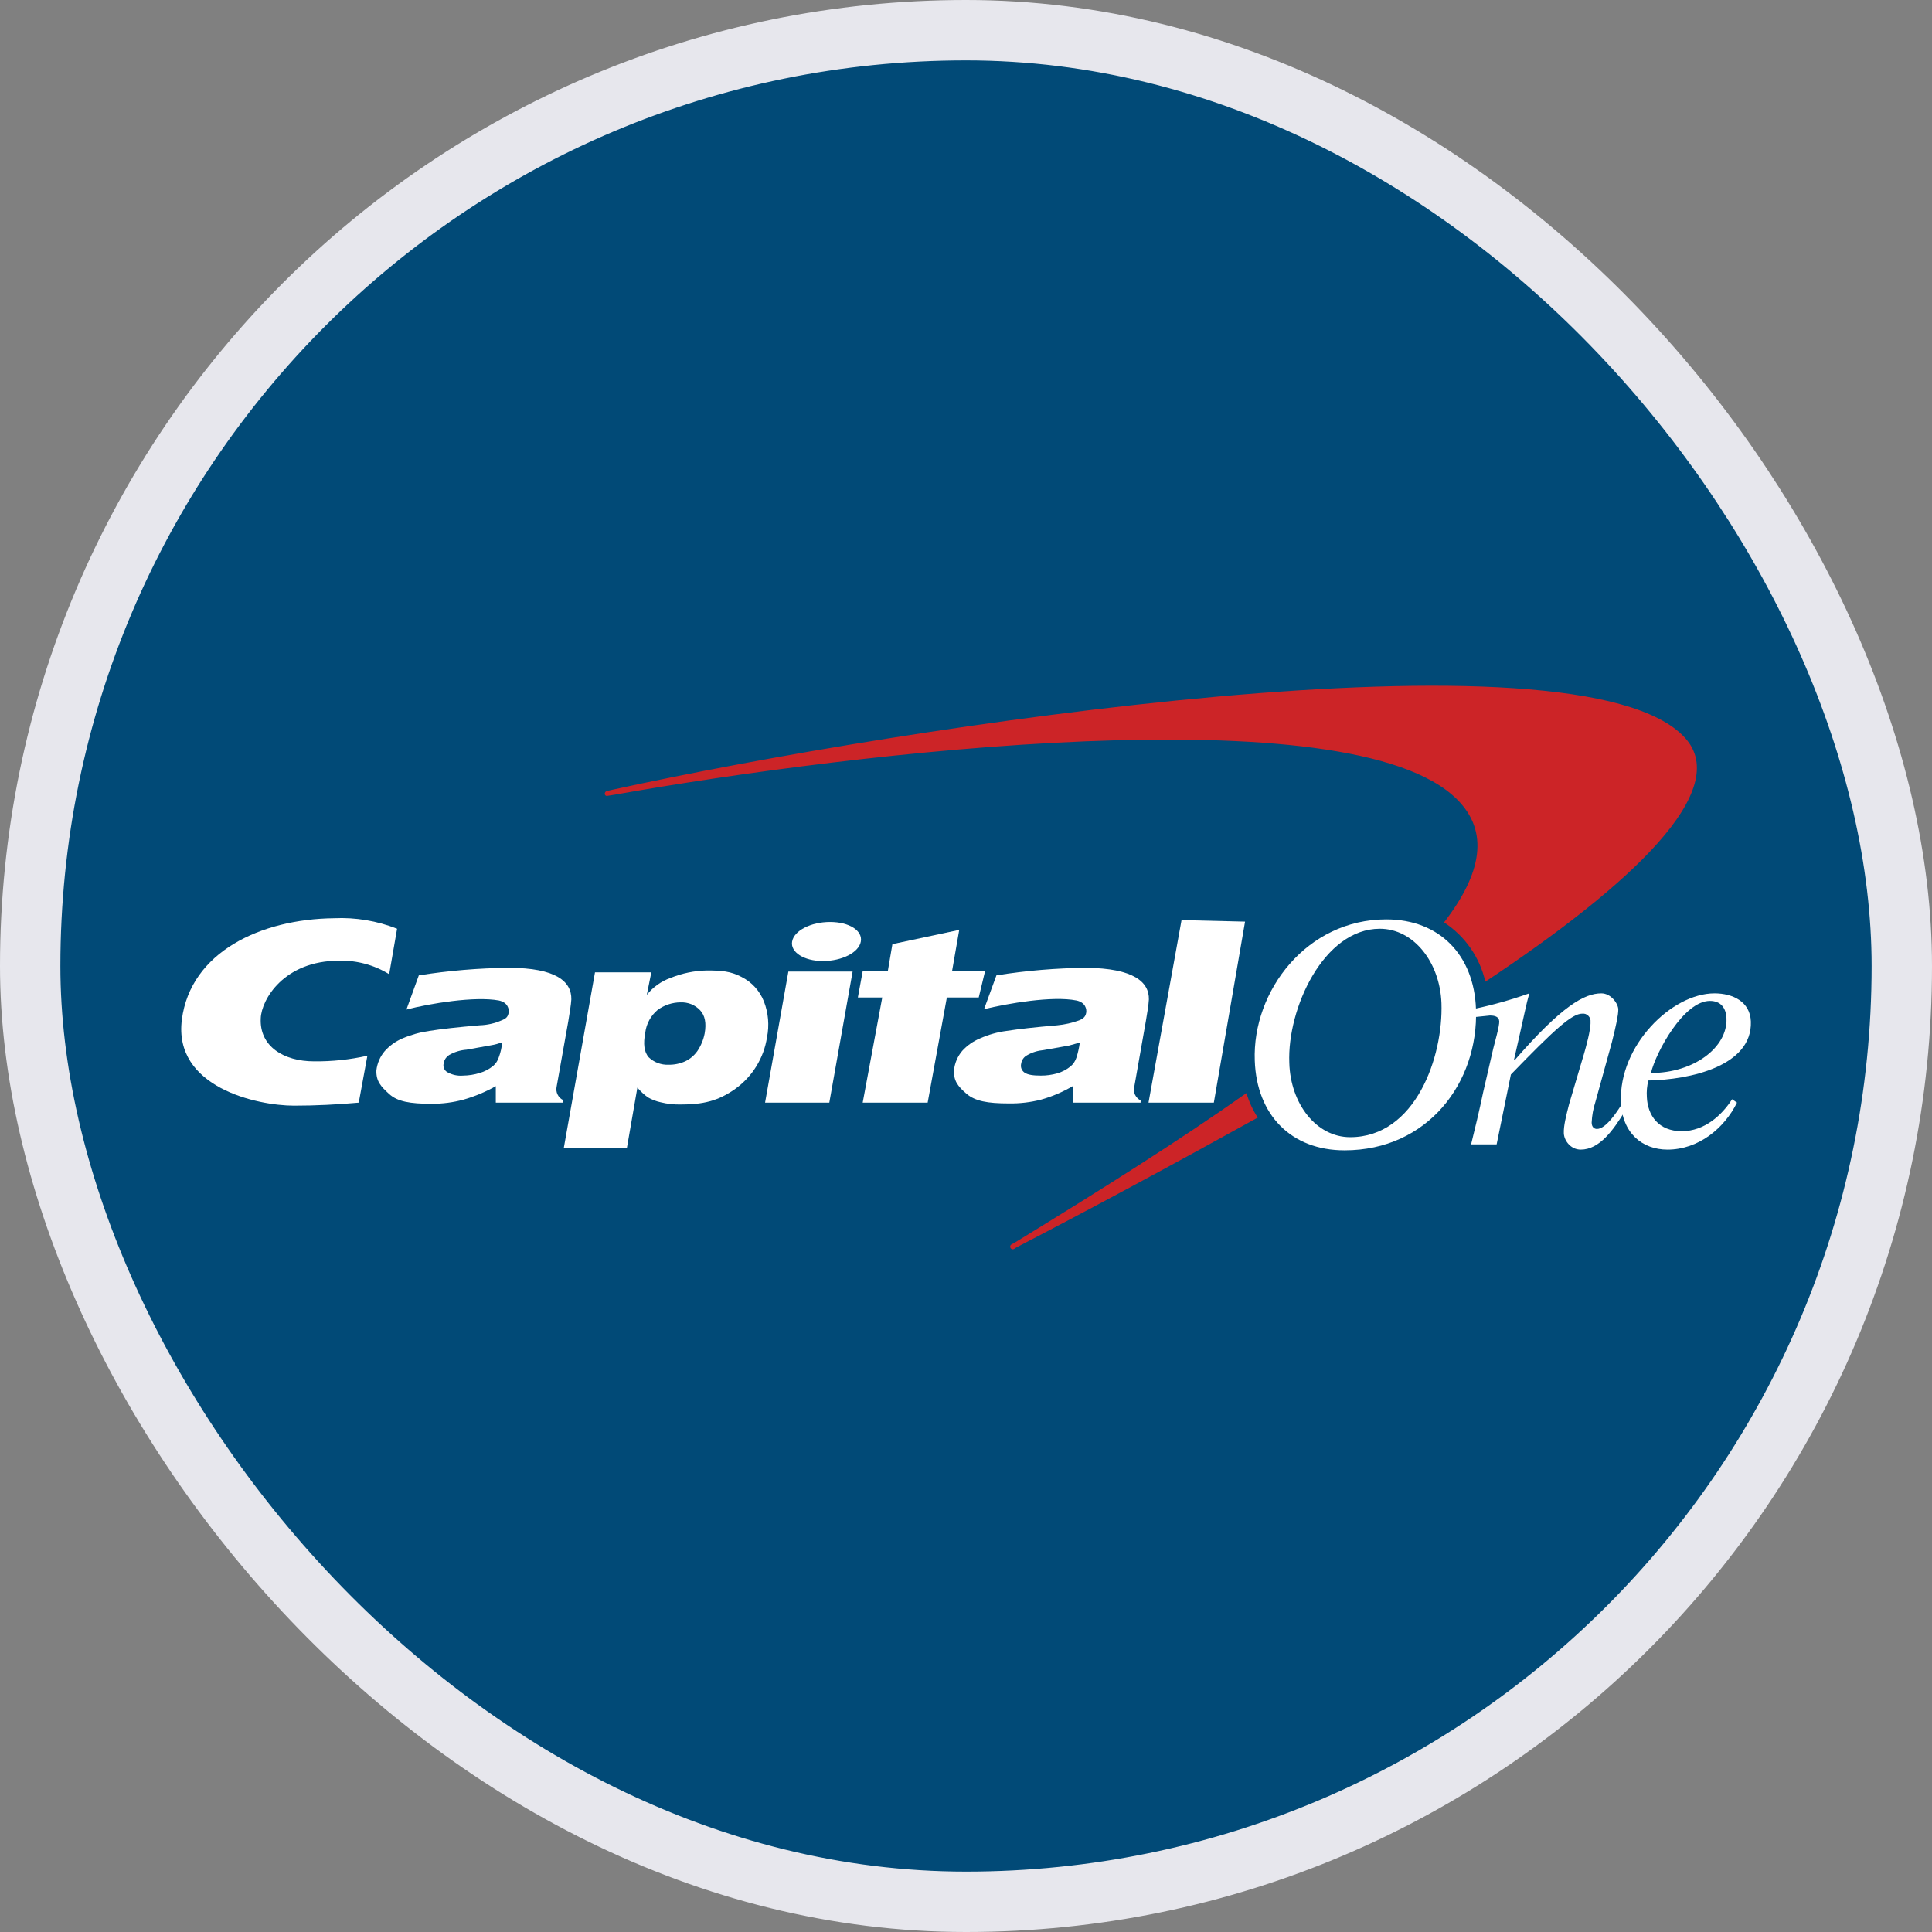 <svg xmlns="http://www.w3.org/2000/svg" width="32" height="32" viewBox="0 0 32 32" fill="none"><rect x="0" y="0" width="32" height="32" fill="#808080" stroke="none"/><rect x="0.5" y="0.5" width="31" height="31" rx="15.5" fill="#014A77"></rect><mask id="mask0_4427_49472" style="mask-type:alpha" maskUnits="userSpaceOnUse" x="0" y="0" width="32" height="32"><circle cx="16" cy="16" r="15.5" fill="white" stroke="#E7E7ED"></circle></mask><g mask="url(#mask0_4427_49472)"></g><g clip-path="url(#clip0_4427_49472)"><path d="M20.646 18.108H20.64C19.533 18.891 18.227 19.712 16.815 20.577L16.759 20.608C16.753 20.611 16.747 20.614 16.743 20.619C16.738 20.624 16.735 20.63 16.733 20.637C16.732 20.643 16.731 20.65 16.732 20.656C16.734 20.663 16.736 20.669 16.74 20.674C16.744 20.679 16.749 20.684 16.755 20.687C16.761 20.69 16.767 20.692 16.774 20.692C16.78 20.692 16.787 20.691 16.793 20.688C16.799 20.686 16.804 20.682 16.808 20.677L16.852 20.652C18.052 20.03 19.427 19.29 20.808 18.524L20.833 18.512C20.751 18.387 20.689 18.251 20.646 18.108V18.108ZM27.911 12.223C26.17 10.302 14.936 12.031 10.165 13.076L10.053 13.101C10.043 13.103 10.033 13.11 10.026 13.119C10.019 13.128 10.016 13.139 10.016 13.15C10.017 13.156 10.019 13.161 10.022 13.166C10.025 13.171 10.029 13.175 10.034 13.178C10.038 13.181 10.044 13.183 10.049 13.183C10.055 13.184 10.061 13.183 10.066 13.181L10.178 13.163C14.134 12.46 22.363 11.483 24.13 13.237C24.671 13.772 24.546 14.463 23.918 15.278C24.265 15.504 24.51 15.857 24.602 16.26C27.047 14.637 28.689 13.082 27.911 12.223Z" fill="#CC2427"></path><path d="M21.355 17.604C21.374 18.282 21.803 18.835 22.363 18.835C23.445 18.835 23.906 17.504 23.875 16.615C23.85 15.937 23.414 15.383 22.855 15.383C21.922 15.383 21.318 16.708 21.355 17.604ZM20.783 17.567C20.74 16.41 21.648 15.228 22.96 15.228C23.843 15.228 24.416 15.819 24.447 16.714C24.49 17.933 23.645 19.053 22.27 19.053C21.387 19.053 20.814 18.468 20.783 17.567V17.567Z" fill="white"></path><path d="M8.318 17.262C8.26 17.285 8.2 17.302 8.138 17.312L7.727 17.386C7.627 17.393 7.529 17.423 7.441 17.473C7.416 17.489 7.395 17.51 7.378 17.534C7.362 17.559 7.352 17.587 7.348 17.616C7.341 17.644 7.344 17.672 7.355 17.698C7.366 17.724 7.386 17.745 7.41 17.759C7.49 17.804 7.581 17.823 7.671 17.815C7.764 17.814 7.856 17.799 7.945 17.772C8.027 17.748 8.103 17.708 8.169 17.654C8.213 17.616 8.245 17.566 8.262 17.511C8.292 17.431 8.311 17.347 8.318 17.262V17.262ZM9.463 16.553C9.456 16.659 9.438 16.752 9.413 16.913L9.22 17.996C9.21 18.04 9.215 18.086 9.234 18.126C9.253 18.167 9.286 18.2 9.326 18.22V18.263H8.212V17.99C8.043 18.085 7.864 18.16 7.678 18.213C7.505 18.26 7.327 18.283 7.149 18.282C6.788 18.282 6.583 18.245 6.446 18.12C6.309 17.996 6.228 17.909 6.234 17.728C6.248 17.611 6.295 17.501 6.371 17.411C6.452 17.32 6.552 17.248 6.664 17.2C6.807 17.139 6.957 17.097 7.112 17.075C7.304 17.044 7.578 17.013 7.945 16.982C8.069 16.978 8.192 16.951 8.306 16.901C8.387 16.87 8.412 16.839 8.424 16.777C8.436 16.715 8.412 16.602 8.262 16.571C7.864 16.497 7.118 16.621 6.732 16.721L6.937 16.155C7.429 16.077 7.926 16.035 8.424 16.03C9.214 16.03 9.469 16.26 9.463 16.553Z" fill="white"></path><path d="M12.672 18.263L13.058 16.092H14.122L13.736 18.263H12.672ZM13.12 15.595C13.151 15.414 13.431 15.271 13.748 15.271C14.066 15.271 14.29 15.414 14.258 15.595C14.227 15.775 13.947 15.918 13.63 15.918C13.313 15.918 13.089 15.769 13.12 15.595Z" fill="white"></path><path d="M17.885 17.268L17.704 17.318L17.288 17.392C17.189 17.401 17.093 17.43 17.008 17.48C16.983 17.494 16.961 17.513 16.945 17.537C16.929 17.561 16.918 17.588 16.914 17.616C16.907 17.644 16.908 17.673 16.918 17.7C16.928 17.727 16.947 17.75 16.97 17.766C17.026 17.803 17.113 17.815 17.238 17.815C17.33 17.816 17.422 17.803 17.512 17.778C17.593 17.754 17.669 17.714 17.735 17.66C17.779 17.622 17.811 17.572 17.829 17.517C17.855 17.436 17.874 17.352 17.885 17.268V17.268ZM19.029 16.553C19.023 16.659 19.004 16.758 18.979 16.913L18.787 18.002C18.776 18.046 18.781 18.092 18.8 18.133C18.82 18.173 18.852 18.206 18.892 18.226V18.263H17.779V17.983C17.611 18.083 17.432 18.16 17.244 18.213C17.069 18.258 16.889 18.279 16.709 18.276C16.355 18.276 16.149 18.238 16.006 18.114C15.863 17.99 15.795 17.902 15.801 17.728C15.813 17.609 15.86 17.496 15.938 17.405C16.019 17.316 16.119 17.246 16.23 17.2C16.37 17.137 16.519 17.095 16.672 17.075C16.871 17.044 17.145 17.013 17.512 16.982C17.635 16.97 17.756 16.943 17.872 16.901C17.947 16.87 17.978 16.839 17.99 16.777C18.003 16.715 17.978 16.602 17.829 16.571C17.431 16.491 16.684 16.621 16.299 16.715L16.504 16.155C16.996 16.076 17.492 16.035 17.99 16.03C18.78 16.037 19.035 16.267 19.029 16.553Z" fill="white"></path><path d="M6.085 17.486C5.795 17.551 5.499 17.582 5.202 17.579C4.698 17.579 4.294 17.33 4.319 16.864C4.331 16.559 4.698 15.912 5.619 15.912C5.91 15.905 6.198 15.983 6.446 16.136L6.577 15.383C6.245 15.252 5.888 15.192 5.532 15.209C4.319 15.222 3.156 15.769 3.012 16.889C2.869 18.008 4.256 18.313 4.872 18.313C5.227 18.313 5.6 18.294 5.942 18.263L6.085 17.486Z" fill="white"></path><path d="M14.706 16.08L14.781 15.638L15.888 15.402L15.77 16.08H16.317L16.211 16.521H15.683L15.365 18.263H14.289L14.613 16.521H14.209L14.289 16.086H14.706V16.08Z" fill="white"></path><path d="M20.105 18.263H19.023L19.57 15.24L20.622 15.265L20.105 18.263Z" fill="white"></path><path d="M11.273 16.602C11.136 16.603 11.004 16.646 10.893 16.727C10.78 16.821 10.707 16.954 10.688 17.1C10.651 17.293 10.669 17.424 10.744 17.511C10.788 17.553 10.839 17.586 10.896 17.607C10.953 17.628 11.013 17.638 11.074 17.635C11.168 17.637 11.261 17.618 11.348 17.579C11.43 17.541 11.501 17.48 11.553 17.405C11.611 17.318 11.651 17.221 11.671 17.119C11.702 16.945 11.677 16.82 11.596 16.733C11.555 16.689 11.505 16.655 11.449 16.632C11.393 16.61 11.333 16.6 11.273 16.602V16.602ZM9.338 19.016L9.855 16.105H10.788L10.713 16.478C10.815 16.35 10.951 16.253 11.105 16.198C11.297 16.12 11.501 16.078 11.708 16.074C11.951 16.074 12.1 16.086 12.28 16.18C12.451 16.265 12.585 16.412 12.654 16.59C12.727 16.778 12.744 16.983 12.704 17.181C12.678 17.351 12.618 17.513 12.528 17.66C12.438 17.806 12.32 17.933 12.181 18.033C11.895 18.238 11.64 18.294 11.273 18.294C11.162 18.296 11.051 18.284 10.943 18.257C10.869 18.241 10.798 18.214 10.732 18.176C10.667 18.13 10.609 18.075 10.557 18.014L10.383 19.016H9.338Z" fill="white"></path><path d="M28.596 16.87C28.59 16.696 28.502 16.578 28.322 16.578C27.887 16.578 27.426 17.43 27.345 17.772C28.055 17.772 28.614 17.349 28.596 16.87ZM28.689 18.207L28.77 18.263C28.558 18.692 28.129 19.041 27.619 19.041C27.202 19.041 26.866 18.767 26.848 18.251C26.811 17.318 27.688 16.453 28.397 16.453C28.701 16.453 28.988 16.59 29 16.92C29.025 17.66 27.986 17.884 27.302 17.896C27.279 17.986 27.271 18.078 27.277 18.17C27.29 18.481 27.476 18.736 27.855 18.736C28.235 18.736 28.521 18.468 28.689 18.207Z" fill="white"></path><path d="M24.434 16.845L24.677 16.82C24.758 16.82 24.826 16.839 24.832 16.913C24.839 16.988 24.752 17.287 24.733 17.367L24.565 18.095C24.503 18.394 24.428 18.705 24.366 18.954H24.789L25.025 17.797C25.759 17.038 26.039 16.789 26.207 16.789C26.226 16.787 26.244 16.789 26.262 16.795C26.279 16.802 26.295 16.812 26.308 16.825C26.321 16.838 26.331 16.854 26.337 16.871C26.344 16.889 26.346 16.907 26.344 16.926C26.35 17.056 26.263 17.361 26.238 17.448L25.989 18.288C25.94 18.481 25.896 18.649 25.902 18.773C25.909 18.898 26.02 19.041 26.182 19.041C26.493 19.041 26.723 18.717 26.916 18.4L26.86 18.294C26.779 18.419 26.599 18.699 26.45 18.699C26.406 18.699 26.363 18.668 26.363 18.593C26.368 18.477 26.389 18.361 26.425 18.251L26.698 17.262C26.767 16.988 26.804 16.814 26.804 16.721C26.804 16.627 26.686 16.453 26.524 16.453C26.244 16.453 25.871 16.658 25.087 17.56H25.075L25.175 17.119C25.231 16.876 25.28 16.627 25.33 16.453C25.035 16.558 24.734 16.643 24.428 16.708L24.434 16.845Z" fill="white"></path></g><rect x="0.5" y="0.5" width="31" height="31" rx="15.5" stroke="#E7E7ED"></rect><defs><clipPath id="clip0_4427_49472"><rect width="26" height="9.33" fill="white" transform="translate(3 11.359)"></rect></clipPath></defs></svg>